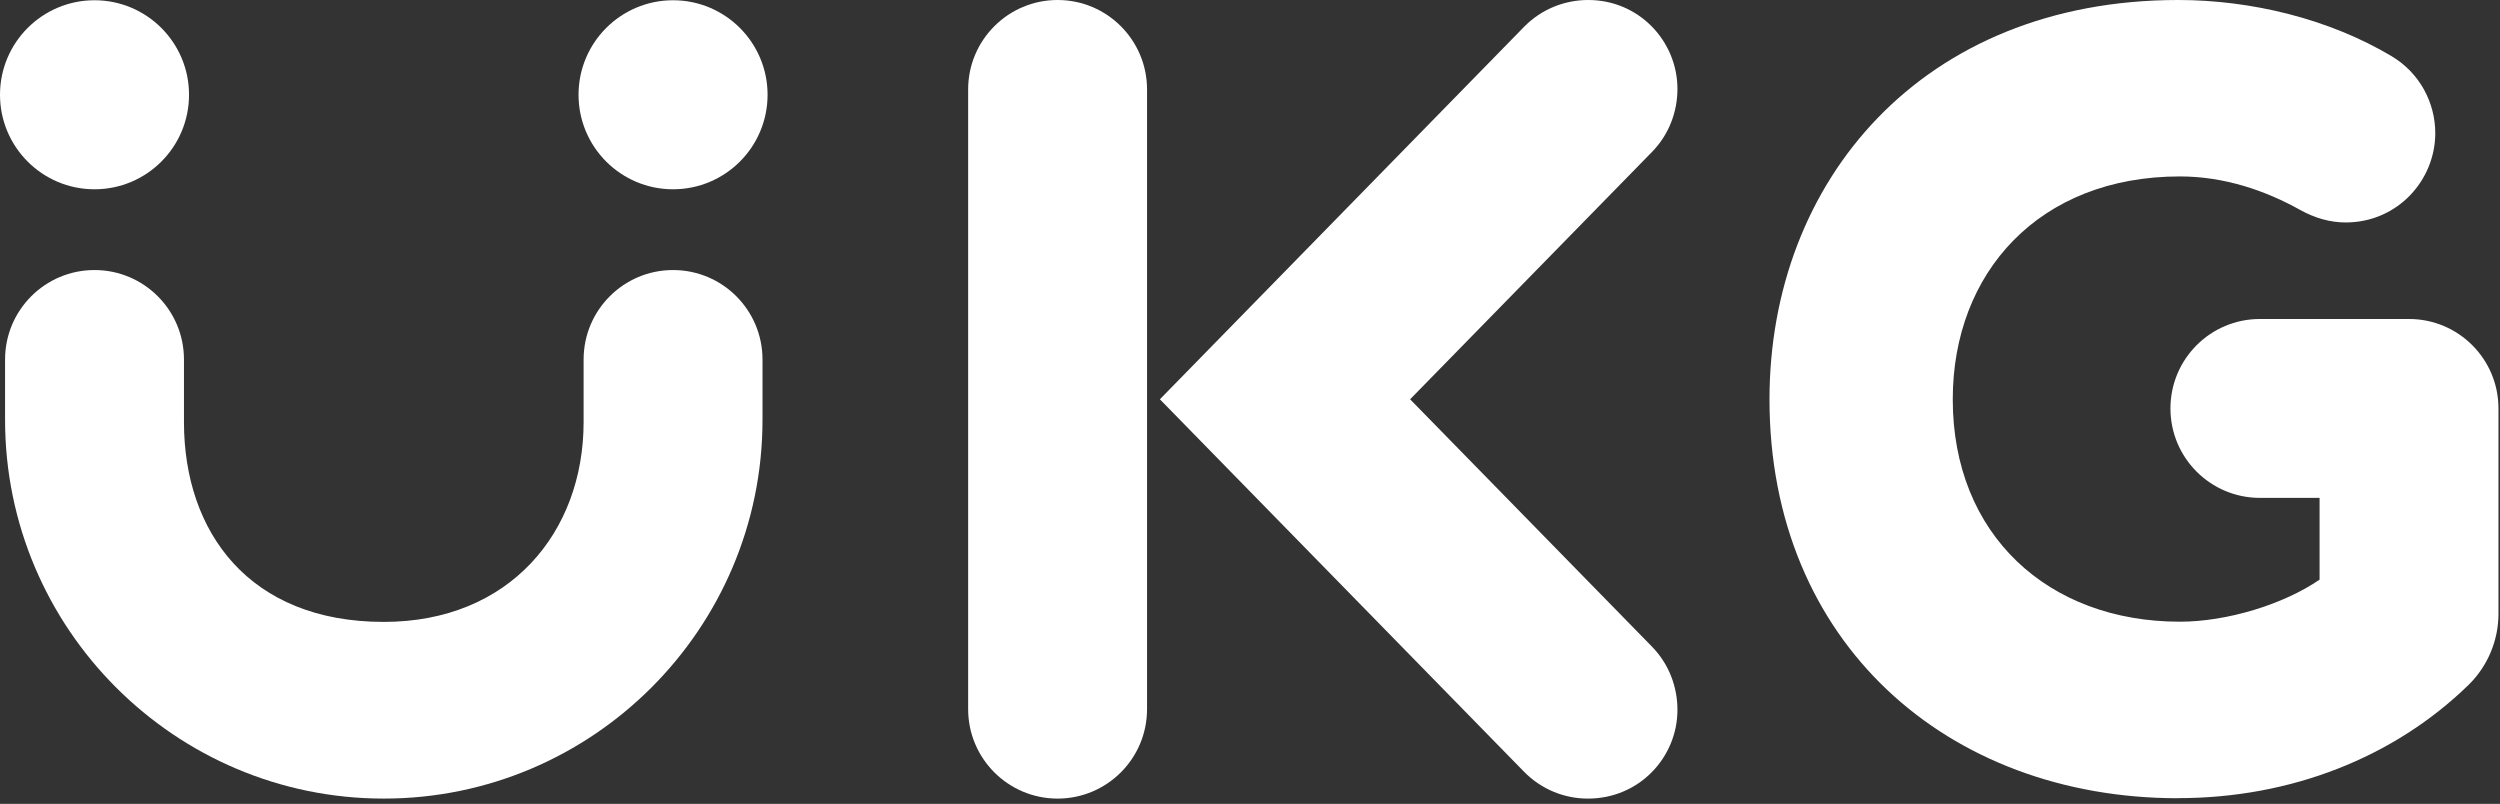 <svg width="311" height="100" viewBox="0 0 311 100" fill="none" xmlns="http://www.w3.org/2000/svg">
<rect x="0" y="0" width="311" height="100" fill="#333333" stroke="none"/>
<path d="M197.54 99.345C194.649 99.345 191.764 98.227 189.585 95.998L144.29 49.672L189.585 3.347C191.771 1.111 194.674 0 197.578 0C203.922 0 208.674 5.158 208.674 11.058C208.674 13.887 207.637 16.728 205.502 18.907L175.417 49.672L205.502 80.437C207.637 82.623 208.674 85.47 208.674 88.299C208.674 94.218 203.916 99.345 197.546 99.345H197.54Z" fill="white"/>
<path d="M131.564 99.345C125.42 99.345 120.437 94.362 120.437 88.218V11.127C120.437 4.983 125.42 0 131.564 0C137.709 0 142.692 4.983 142.692 11.127V88.218C142.692 94.362 137.709 99.345 131.564 99.345Z" fill="white"/>
<path d="M270.978 99.301C242.23 99.301 220.125 79.906 220.125 49.685C220.125 22.535 239.101 0 270.978 0C280.063 0 289.735 2.348 297.522 6.993C301.012 9.079 302.948 12.775 302.948 16.566C302.948 22.36 298.333 27.618 291.889 27.674C289.922 27.693 287.956 27.131 286.114 26.101C281.905 23.753 276.785 21.948 271.177 21.948C253.681 21.948 242.923 33.887 242.923 49.678C242.923 66.531 254.793 77.34 271.177 77.34C277.035 77.34 284.065 75.192 288.555 72.108V61.936H281.131C274.986 61.936 270.004 56.953 270.004 50.809C270.004 44.664 274.986 39.682 281.131 39.682H299.682C305.826 39.682 310.809 44.664 310.809 50.809V76.372C310.809 79.675 309.454 82.891 307.094 85.195C297.765 94.287 284.883 99.288 270.978 99.288V99.301Z" fill="white"/>
<path d="M11.758 23.547C18.251 23.547 23.515 18.283 23.515 11.789C23.515 5.295 18.251 0.031 11.758 0.031C5.264 0.031 0 5.295 0 11.789C0 18.283 5.264 23.547 11.758 23.547Z" fill="white"/>
<path d="M83.728 23.547C90.221 23.547 95.486 18.283 95.486 11.789C95.486 5.295 90.221 0.031 83.728 0.031C77.234 0.031 71.97 5.295 71.97 11.789C71.97 18.283 77.234 23.547 83.728 23.547Z" fill="white"/>
<path d="M47.743 99.344C21.767 99.344 0.631 78.208 0.631 52.232V44.72C0.631 38.576 5.613 33.593 11.758 33.593C17.902 33.593 22.885 38.576 22.885 44.72V52.507C22.885 66.213 31.015 77.365 47.743 77.365C63.391 77.365 72.601 66.213 72.601 52.507V44.72C72.601 38.576 77.584 33.593 83.728 33.593C89.872 33.593 94.855 38.576 94.855 44.72V52.232C94.855 78.208 73.719 99.344 47.743 99.344Z" fill="white"/>
</svg>
